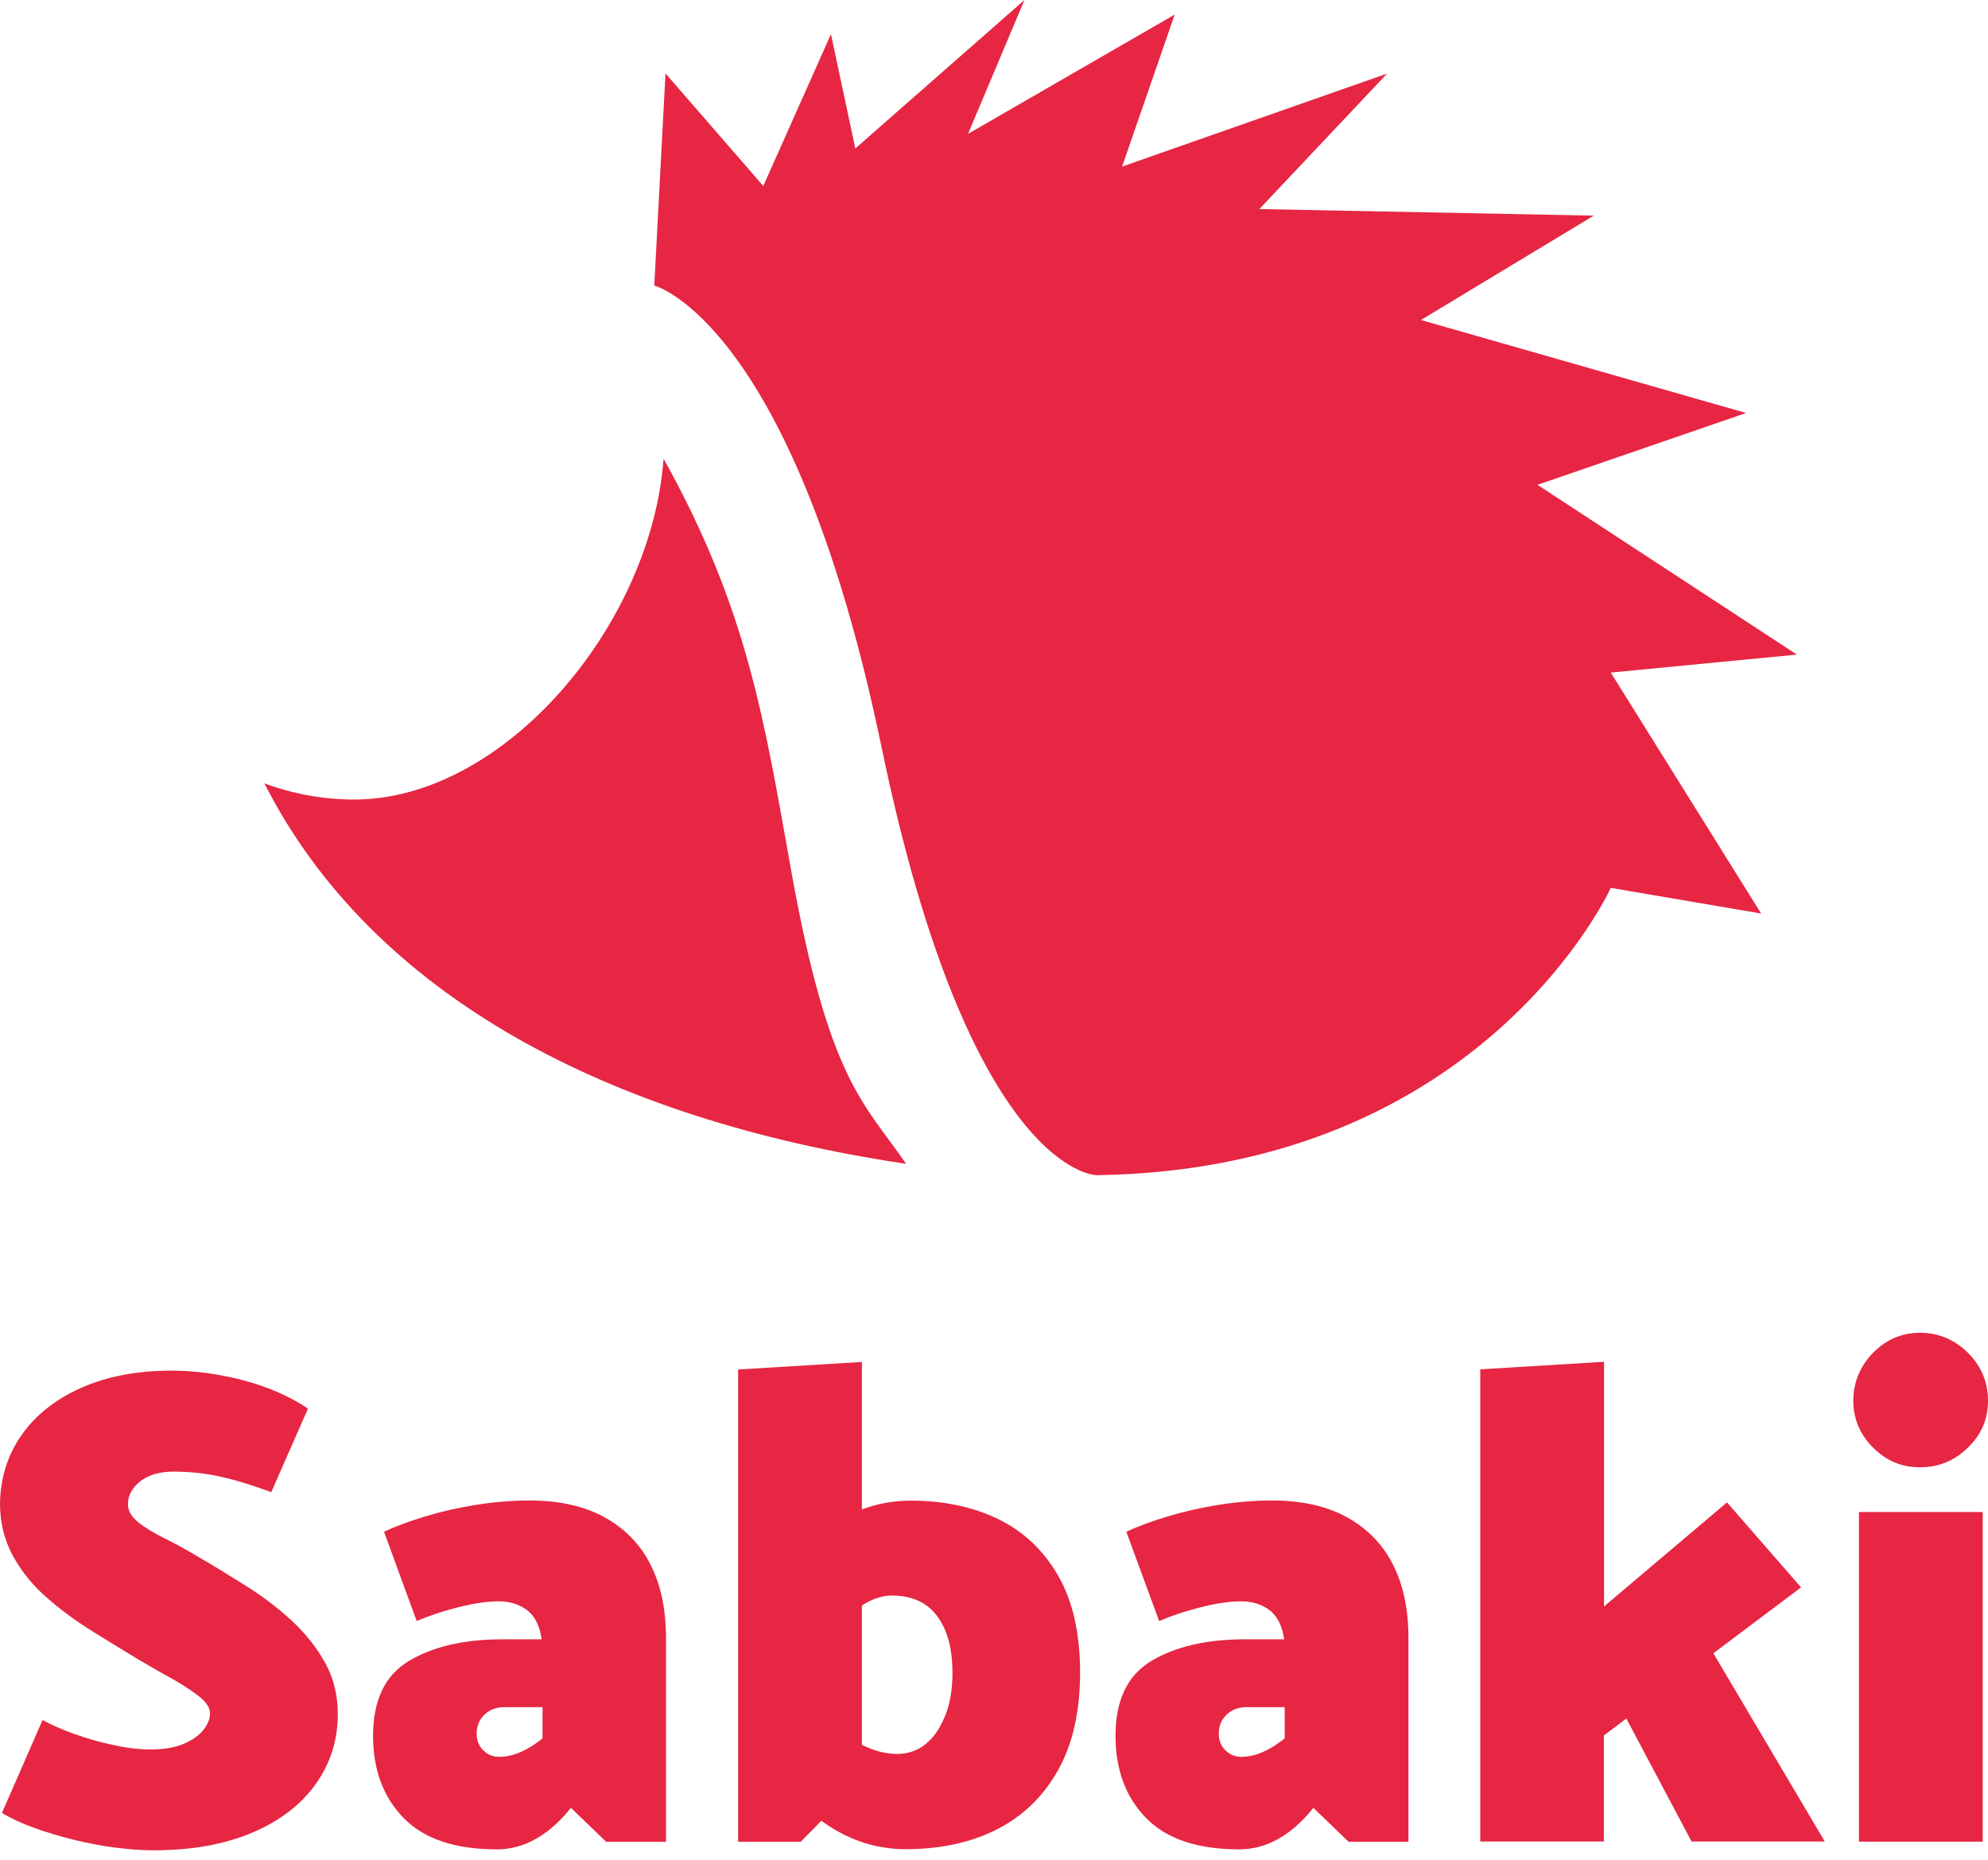 <?xml version="1.0" encoding="UTF-8"?>
<svg xmlns="http://www.w3.org/2000/svg" width="124" height="116" version="1.1" viewBox="0 0 124 116">
  <defs>
    <style>
      .cls-1 {
        fill: #e62643;
      }
    </style>
  </defs>
  <g>
    <g id="Ebene_1">
      <g>
        <g>
          <path class="cls-1" d="M2.67,107.29c.51.28,1.15.57,1.93.85.78.28,1.6.52,2.46.7.86.19,1.63.28,2.31.28.82,0,1.51-.11,2.06-.34.55-.23.97-.52,1.25-.87.28-.35.42-.7.42-1.04s-.22-.69-.66-1.04c-.44-.35-1-.72-1.67-1.1-.68-.38-1.39-.78-2.12-1.21-.93-.56-1.9-1.16-2.9-1.78-1-.62-1.94-1.31-2.82-2.08-.88-.76-1.58-1.63-2.12-2.61-.54-.98-.81-2.07-.81-3.29.03-1.58.47-3,1.34-4.24.86-1.24,2.1-2.23,3.71-2.95,1.61-.72,3.5-1.08,5.68-1.08,1.44,0,2.93.21,4.47.61,1.54.41,2.88,1,4.01,1.76l-2.29,5.21c-1.02-.37-1.86-.64-2.52-.81-.66-.17-1.27-.29-1.8-.36-.54-.07-1.13-.11-1.78-.11-.88,0-1.57.21-2.08.61-.51.41-.76.88-.76,1.42,0,.4.2.76.61,1.1.41.34.95.67,1.61,1,.66.33,1.38.71,2.14,1.17,1.02.59,2.04,1.22,3.07,1.87,1.03.65,1.97,1.37,2.82,2.16.85.79,1.53,1.66,2.06,2.61.52.95.78,2.01.78,3.2,0,1.61-.46,3.06-1.38,4.35-.92,1.29-2.24,2.3-3.96,3.03-1.72.73-3.77,1.1-6.15,1.1-.74,0-1.53-.06-2.4-.17-.86-.11-1.72-.28-2.59-.49-.86-.21-1.68-.46-2.46-.74-.78-.28-1.45-.59-2.01-.93l2.54-5.81Z"></path>
          <path class="cls-1" d="M23.95,95.54c.73-.34,1.59-.66,2.56-.95.97-.3,2.02-.54,3.14-.72,1.12-.18,2.24-.28,3.37-.28,1.87,0,3.43.35,4.71,1.06,1.27.71,2.23,1.7,2.86,2.97.64,1.27.95,2.78.95,4.54v12.72h-3.73l-2.2-2.12c-.65.82-1.36,1.46-2.14,1.91-.78.45-1.6.68-2.48.68-2.6,0-4.54-.65-5.81-1.95-1.27-1.3-1.91-3.01-1.91-5.13,0-2.23.75-3.79,2.25-4.68,1.5-.89,3.43-1.34,5.81-1.34h2.46l-.04-.21c-.14-.76-.45-1.31-.93-1.65-.48-.34-1.05-.51-1.7-.51-.71,0-1.54.12-2.5.36-.96.24-1.84.53-2.63.87l-2.03-5.55ZM29.91,108.88c.13.21.3.38.51.51.21.13.45.19.7.19.45,0,.9-.1,1.36-.3.45-.2.9-.48,1.36-.85v-1.95h-2.37c-.51,0-.93.16-1.25.47-.33.31-.49.71-.49,1.19,0,.28.06.53.19.74Z"></path>
          <path class="cls-1" d="M65.99,98.26c-.92-1.58-2.17-2.76-3.75-3.52-1.58-.76-3.39-1.14-5.43-1.14-1.05,0-2.06.18-3.05.55v-9.2l-7.72.47v29.46h3.9l1.29-1.31c.09.06.17.12.26.18.81.55,1.62.95,2.46,1.21.83.25,1.67.38,2.52.38,2.18,0,4.08-.41,5.7-1.23,1.62-.82,2.9-2.05,3.82-3.69.92-1.64,1.38-3.67,1.38-6.1s-.46-4.48-1.38-6.06ZM58.93,107.07c-.31.76-.72,1.34-1.23,1.74-.51.4-1.09.59-1.74.59-.71,0-1.44-.19-2.2-.57v-8.69c.63-.41,1.26-.62,1.87-.62.82,0,1.5.18,2.06.55.55.37.97.91,1.27,1.63.3.72.45,1.6.45,2.65s-.16,1.95-.47,2.71Z"></path>
          <path class="cls-1" d="M70.25,95.54c.74-.34,1.59-.66,2.57-.95.98-.3,2.02-.54,3.14-.72,1.12-.18,2.24-.28,3.37-.28,1.87,0,3.43.35,4.71,1.06,1.27.71,2.23,1.7,2.86,2.97.64,1.27.95,2.78.95,4.54v12.72h-3.73l-2.2-2.12c-.65.82-1.36,1.46-2.14,1.91-.78.45-1.6.68-2.48.68-2.6,0-4.54-.65-5.81-1.95-1.27-1.3-1.91-3.01-1.91-5.13,0-2.23.75-3.79,2.25-4.68,1.5-.89,3.43-1.34,5.81-1.34h2.46l-.04-.21c-.14-.76-.45-1.31-.93-1.65-.48-.34-1.05-.51-1.7-.51-.71,0-1.54.12-2.5.36-.96.24-1.84.53-2.63.87l-2.04-5.55ZM76.2,108.88c.13.21.3.38.51.51.21.13.45.19.7.19.45,0,.9-.1,1.36-.3.45-.2.9-.48,1.36-.85v-1.95h-2.37c-.51,0-.93.16-1.25.47-.33.31-.49.71-.49,1.19,0,.28.06.53.19.74Z"></path>
          <path class="cls-1" d="M92.33,114.87v-29.46l7.72-.47v15.26l7.67-6.49,4.62,5.3-5.47,4.11,6.95,11.74h-8.31l-4.07-7.67-1.4,1.06v6.61h-7.72Z"></path>
          <path class="cls-1" d="M116.83,90.29c-.82-.82-1.23-1.79-1.23-2.92s.41-2.15,1.23-2.99c.82-.83,1.79-1.25,2.93-1.25s2.15.42,2.99,1.25c.83.83,1.25,1.83,1.25,2.99s-.42,2.11-1.25,2.92c-.83.82-1.83,1.23-2.99,1.23s-2.11-.41-2.93-1.23ZM115.95,114.87v-20.56h7.72v20.56h-7.72Z"></path>
        </g>
        <g>
          <path class="cls-1" d="M56.51,72.58c-2.62-3.8-4.81-5.19-7.15-18.22-1.69-9.41-2.7-16.29-7.97-25.75-.76,10.38-9.93,21.26-19.3,21.26-1.95,0-3.84-.36-5.6-1.01,6.73,13.24,21.5,20.98,40.02,23.73"></path>
          <path class="cls-1" d="M68.35,73.29s-7.85-.1-13.36-26.67c-5.51-26.57-14.18-28.81-14.18-28.81l.7-13.23,6.1,7.02,4.22-9.47,1.52,7.13L63.9,0l-3.52,8.35,12.89-7.44-3.28,9.48,16.53-5.8-7.97,8.45,20.86.41-10.78,6.51,20.28,5.8-13.01,4.48,16.18,10.59-11.61,1.12,9.38,15.03-9.38-1.6s-7.97,17.61-32.12,17.92"></path>
        </g>
      </g>
    </g>
  </g>
</svg>
